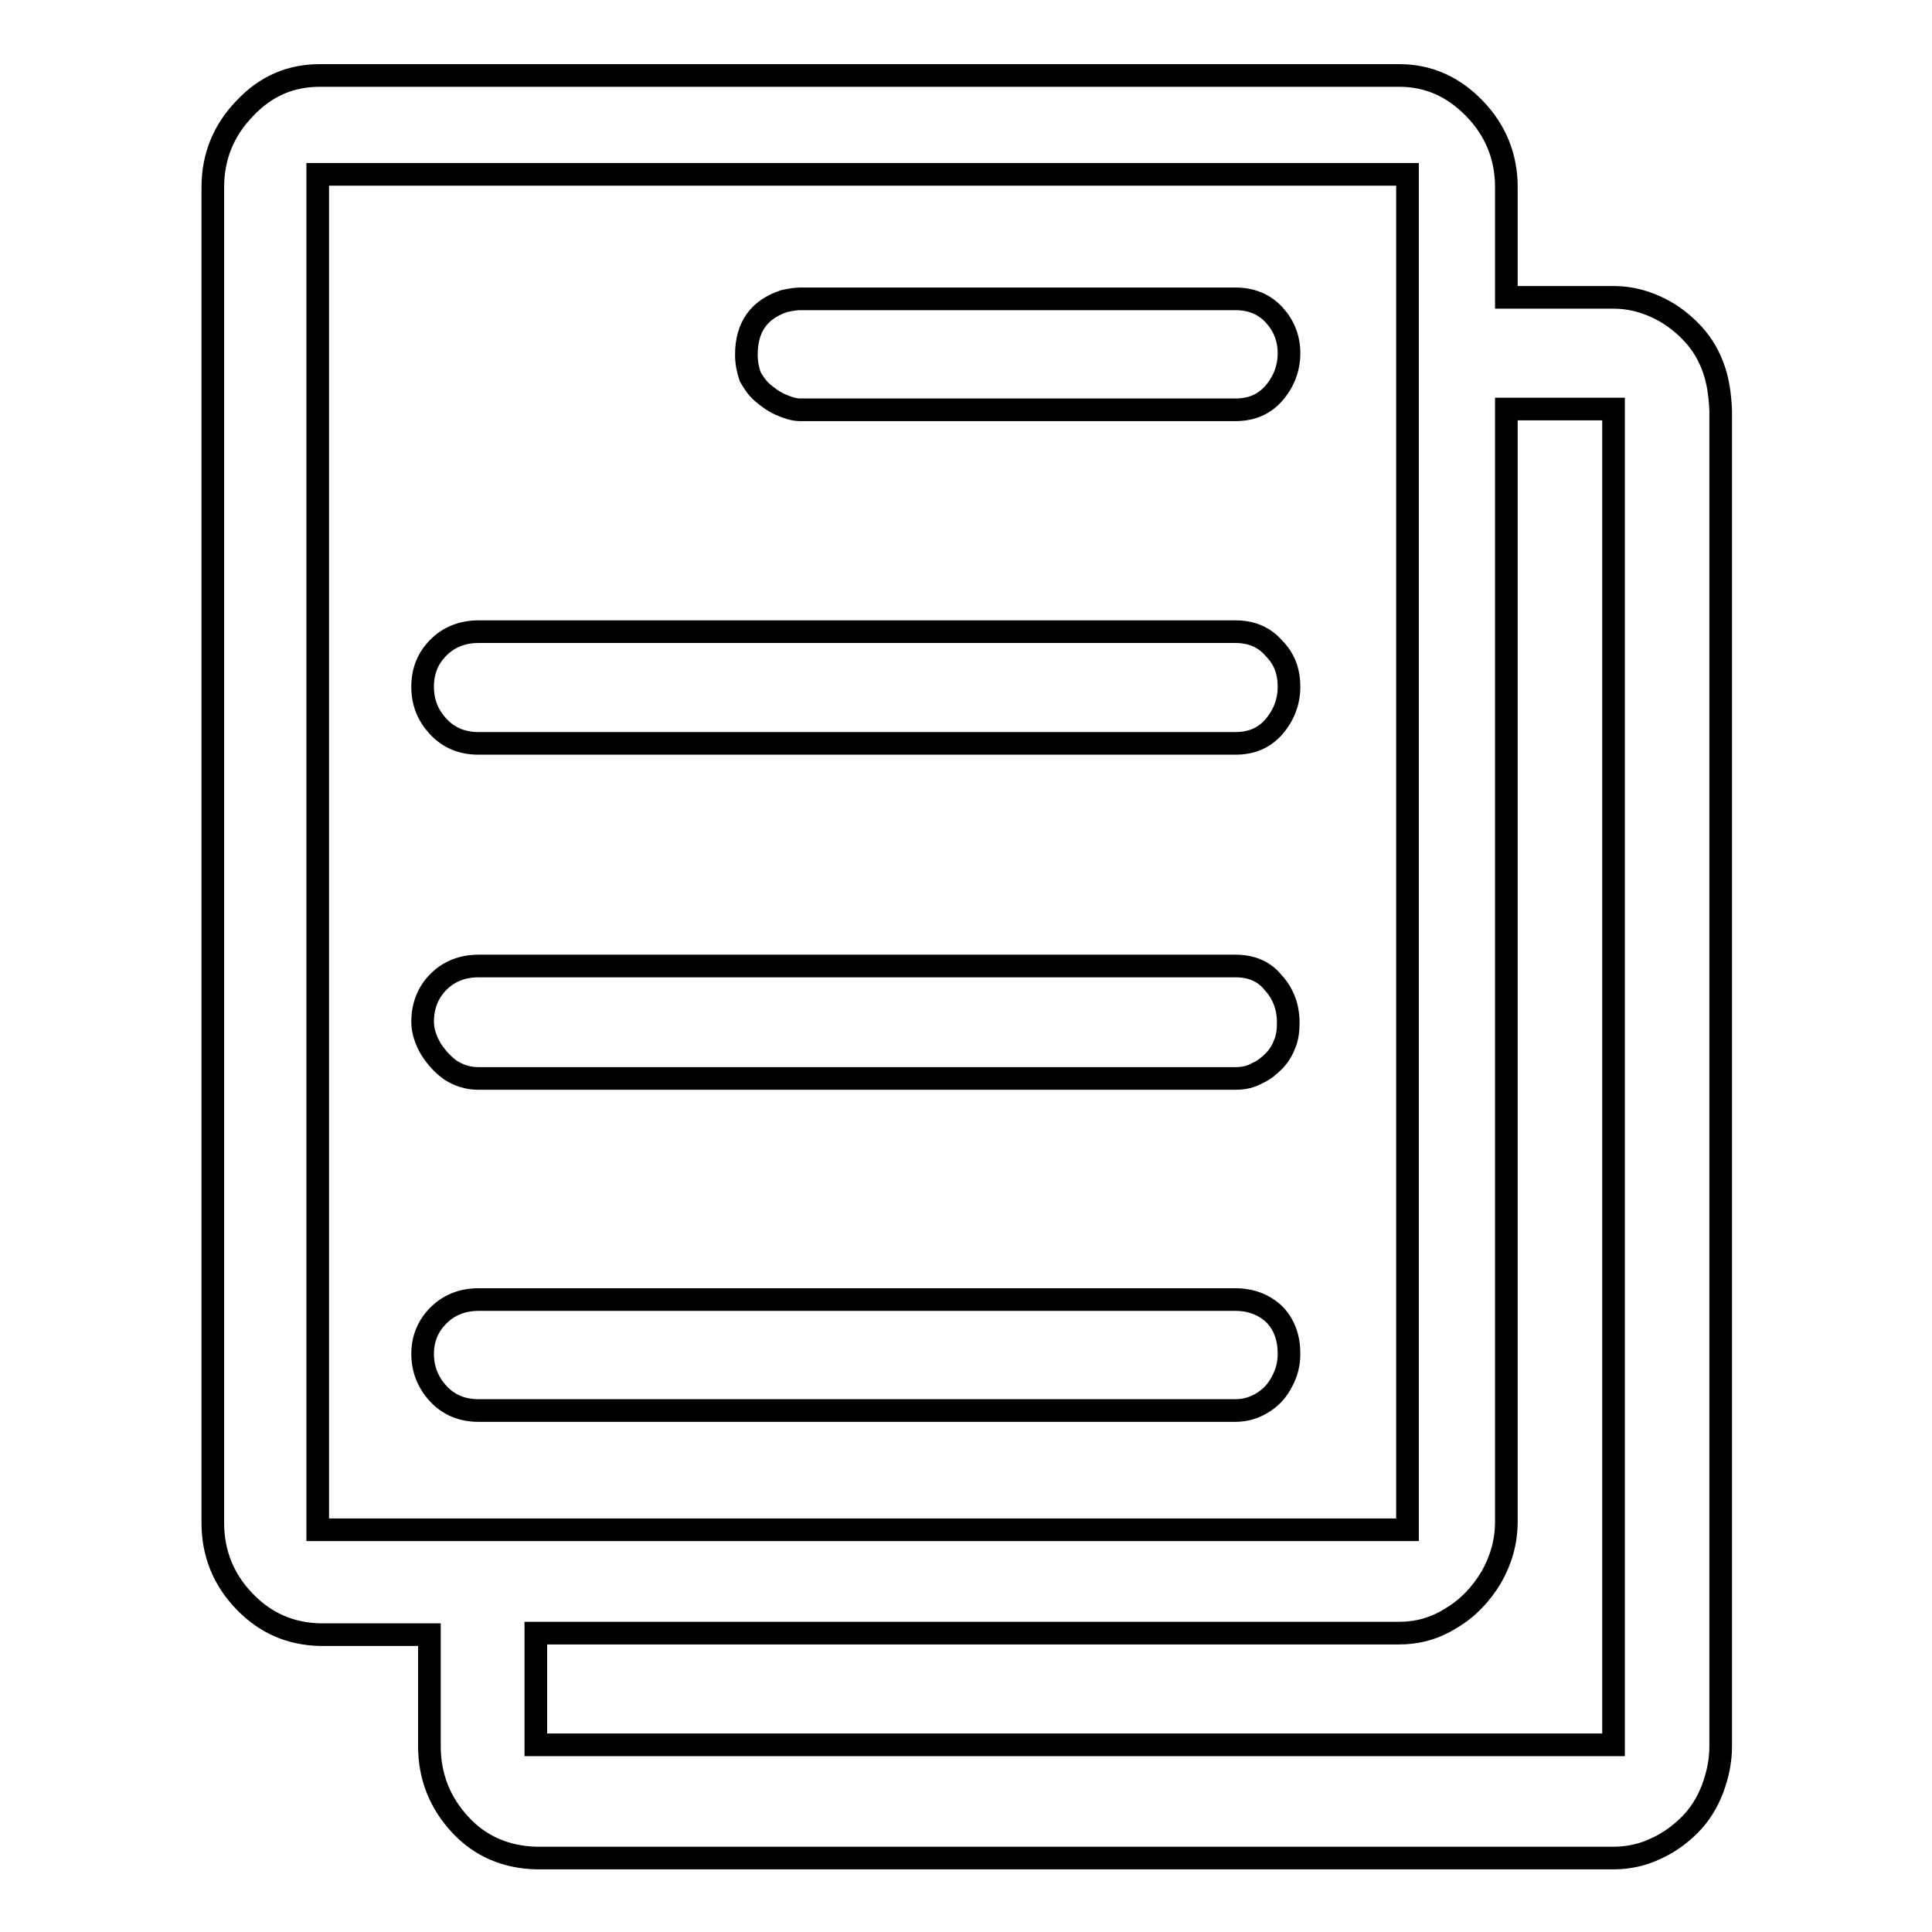<?xml version="1.0" encoding="utf-8"?>
<!-- Svg Vector Icons : http://www.onlinewebfonts.com/icon -->
<!DOCTYPE svg PUBLIC "-//W3C//DTD SVG 1.1//EN" "http://www.w3.org/Graphics/SVG/1.1/DTD/svg11.dtd">
<svg version="1.1" xmlns="http://www.w3.org/2000/svg" xmlns:xlink="http://www.w3.org/1999/xlink" x="0px" y="0px" viewBox="0 0 256 256" enable-background="new 0 0 256 256" xml:space="preserve">
<g><g><path stroke-width="3" fill-opacity="0" stroke="#000000"  d="M163.7,172.2H63.4c-2.1,0-3.9,0.7-5.3,2.1c-1.4,1.4-2.1,3.1-2.1,5.1c0,2,0.7,3.8,2.1,5.3c1.4,1.5,3.2,2.2,5.3,2.2l0,0h100.3c1.4,0,2.6-0.4,3.7-1.1c1.1-0.7,1.9-1.6,2.5-2.8c0.6-1.1,0.9-2.3,0.9-3.6c0-2.1-0.6-3.9-2-5.3C167.5,172.9,165.8,172.2,163.7,172.2L163.7,172.2z M163.7,128H63.4h0c-2.1,0-3.9,0.7-5.3,2.1c-1.4,1.4-2.1,3.2-2.1,5.3c0,1.2,0.4,2.4,1.1,3.6c0.7,1.1,1.6,2.1,2.6,2.8c1.1,0.7,2.3,1.1,3.7,1.1h100.3c1.1,0,2-0.2,2.9-0.7c0.9-0.4,1.6-1,2.2-1.6c0.6-0.6,1.1-1.4,1.4-2.2c0.4-0.9,0.5-1.9,0.5-2.9c0-2.1-0.7-3.9-2-5.3C167.5,128.7,165.8,128,163.7,128L163.7,128z M163.7,83.7H63.4c-2.1,0-3.9,0.7-5.3,2.1C56.7,87.2,56,88.9,56,91s0.7,3.8,2.1,5.3c1.4,1.5,3.2,2.2,5.3,2.2h100.3c2.1,0,3.8-0.7,5.1-2.2c1.3-1.5,2-3.3,2-5.3s-0.6-3.7-2-5.1C167.5,84.4,165.8,83.7,163.7,83.7L163.7,83.7z M101,52c0.7,0.6,1.5,1.2,2.4,1.6c0.9,0.4,1.8,0.7,2.6,0.7h57.7c2.1,0,3.8-0.7,5.1-2.2c1.3-1.5,2-3.3,2-5.3s-0.7-3.7-2-5.1c-1.3-1.4-3-2.1-5.1-2.1H106l0,0c-0.5,0-1.2,0.1-2.1,0.3c-3.3,1.1-5,3.4-5,7.1c0,1.1,0.2,2,0.5,2.9C99.8,50.6,100.3,51.4,101,52L101,52z M226.9,48.4c-0.7-1.8-1.7-3.3-3-4.6c-1.3-1.3-2.8-2.4-4.6-3.2c-1.8-0.8-3.6-1.2-5.5-1.2v0h-14.2V24.8c0-4-1.4-7.5-4.2-10.4c-2.8-2.9-6.1-4.4-10-4.4h-143c-3.9,0-7.2,1.4-10,4.4c-2.8,2.9-4.2,6.4-4.2,10.4v177c0,4,1.4,7.5,4.2,10.4s6.1,4.3,10,4.4h14.5v14.8c0,4,1.4,7.5,4.1,10.4c2.7,2.9,6.1,4.3,10.1,4.4h142.7c1.9,0,3.8-0.4,5.5-1.2c1.8-0.8,3.3-1.9,4.6-3.2c1.3-1.3,2.3-2.9,3-4.7c0.7-1.9,1.1-3.7,1.1-5.7v-177C227.9,52.1,227.6,50.2,226.9,48.4L226.9,48.4z M42.1,202.6L42.1,202.6V23.1l0,0h144.4l0,0v7.8v164v7.8l0,0H42.1L42.1,202.6z M213.7,231.2L213.7,231.2H71v-14.8h114.3c2.5,0,4.8-0.6,7-2c2.2-1.3,3.9-3.1,5.3-5.4c1.3-2.3,2-4.7,2-7.4V54.2h14.2V231.2L213.7,231.2z"/></g></g>
</svg>